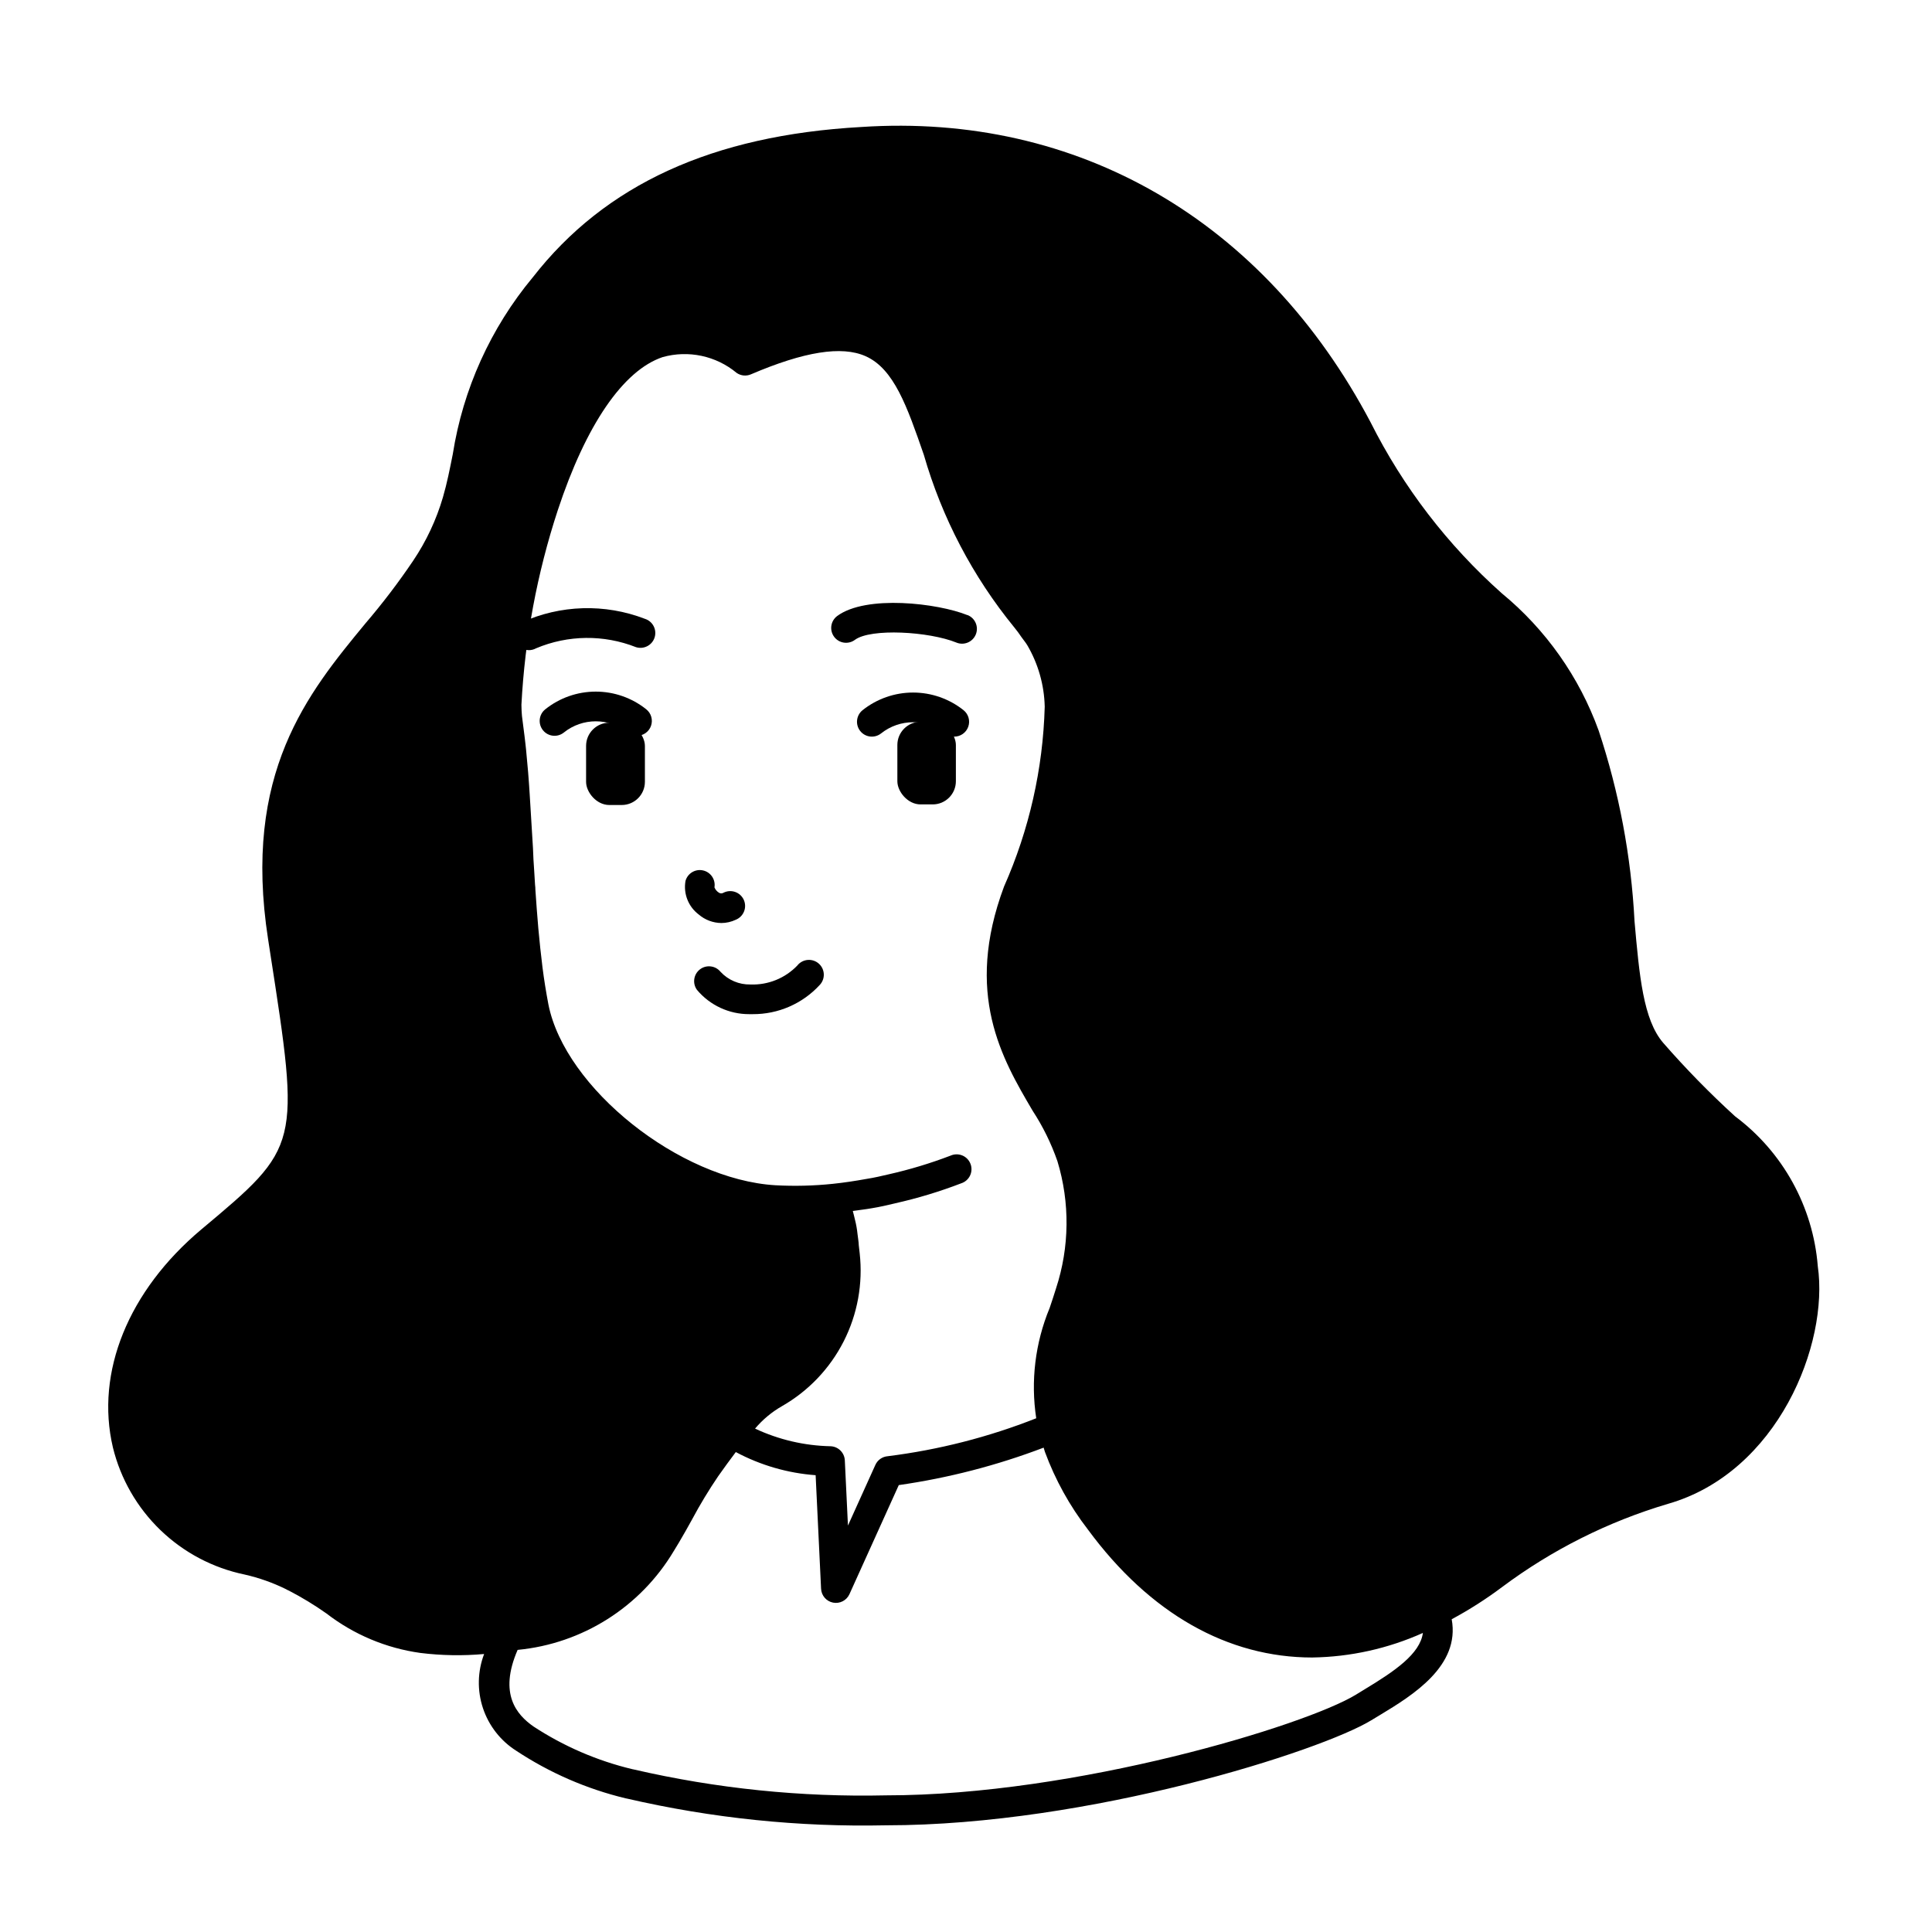 <?xml version="1.0" encoding="UTF-8"?>
<!-- Uploaded to: SVG Repo, www.svgrepo.com, Generator: SVG Repo Mixer Tools -->
<svg fill="#000000" width="800px" height="800px" version="1.1" viewBox="144 144 512 512" xmlns="http://www.w3.org/2000/svg">
 <g>
  <path d="m284.14 316.3c-1.77-0.008-3.316-1.195-3.781-2.902-0.465-1.711 0.27-3.516 1.793-4.422 10.34-4.715 22.145-5.066 32.754-0.98 2.074 0.648 3.227 2.859 2.574 4.934-0.652 2.074-2.863 3.227-4.938 2.574-8.523-3.363-18.027-3.258-26.473 0.301-0.59 0.328-1.254 0.496-1.93 0.496z"/>
  <path d="m312.77 338.99c-0.891-0.004-1.754-0.305-2.449-0.859-4.934-3.969-11.965-3.969-16.902 0-1.699 1.359-4.18 1.082-5.535-0.617-1.359-1.703-1.082-4.18 0.617-5.539 3.797-3.039 8.516-4.691 13.383-4.691 4.863 0 9.582 1.652 13.383 4.691 1.309 1.043 1.812 2.801 1.258 4.383-0.555 1.578-2.047 2.637-3.723 2.633z"/>
  <path d="m396.92 339.23c-0.891 0-1.754-0.305-2.449-0.859-4.969-3.961-12.02-3.961-16.988 0-1.703 1.34-4.168 1.051-5.516-0.645-1.344-1.695-1.07-4.16 0.621-5.519 3.801-3.027 8.52-4.676 13.379-4.676 4.863 0 9.582 1.648 13.383 4.676 1.305 1.047 1.805 2.801 1.25 4.379-0.555 1.574-2.043 2.629-3.711 2.629z"/>
  <path d="m387.95 335.29h3.227c3.391 0 6.141 3.391 6.141 6.141v9.605c0 3.391-2.75 6.141-6.141 6.141h-3.227c-3.391 0-6.141-3.391-6.141-6.141v-9.605c0-3.391 2.75-6.141 6.141-6.141z"/>
  <path d="m305.46 335.53h3.305c3.391 0 6.141 3.391 6.141 6.141v9.523c0 3.391-2.75 6.141-6.141 6.141h-3.305c-3.391 0-6.141-3.391-6.141-6.141v-9.523c0-3.391 2.75-6.141 6.141-6.141z"/>
  <path d="m400.37 307.01c-7.801-3.148-26.82-5.457-34.52 0.25h0.004c-1.742 1.305-2.094 3.773-0.789 5.512s3.769 2.09 5.512 0.785c4.195-3.102 19.602-2.219 26.875 0.73v0.004c0.969 0.398 2.059 0.395 3.023-0.012 0.969-0.406 1.73-1.18 2.125-2.152 0.395-0.973 0.383-2.059-0.031-3.023-0.41-0.965-1.191-1.723-2.168-2.109z"/>
  <path d="m355.35 399.82c-3.238 3.41-7.785 5.258-12.484 5.078-3 0.062-5.883-1.16-7.918-3.359-1.348-1.66-3.769-1.941-5.461-0.641-1.691 1.305-2.035 3.719-0.773 5.441 3.438 4.09 8.516 6.445 13.859 6.422h0.898c6.738 0.043 13.18-2.758 17.746-7.715 0.742-0.77 1.137-1.809 1.098-2.875-0.039-1.07-0.512-2.078-1.309-2.789-0.797-0.715-1.852-1.07-2.918-0.992-1.066 0.082-2.055 0.59-2.738 1.414z"/>
  <path d="m335.17 388.61c1.32-0.004 2.625-0.301 3.82-0.867 1-0.402 1.793-1.199 2.191-2.203 0.398-1.004 0.367-2.125-0.086-3.106-0.457-0.98-1.293-1.73-2.316-2.074s-2.144-0.254-3.098 0.25c-0.34 0.195-0.754 0.195-1.094 0-0.566-0.328-1.008-0.84-1.25-1.449 0.344-2.062-0.988-4.039-3.031-4.492-2.047-0.453-4.086 0.773-4.644 2.793-0.594 3.379 0.754 6.801 3.484 8.871 1.676 1.449 3.812 2.254 6.023 2.277z"/>
  <path d="m625.73 479.51c-1.27-15.762-9.254-30.215-21.918-39.676-6.723-6.129-13.086-12.637-19.066-19.492-5.266-6.133-6.297-17.695-7.59-32.324h0.004c-0.891-17.141-4.082-34.086-9.488-50.379-5.137-14.223-14.004-26.797-25.68-36.41-14.34-12.762-26.133-28.129-34.754-45.285-28.262-53.531-77.555-82.098-135.01-78.289-39.422 2.203-67.887 15.25-87.039 39.848h-0.004c-11.168 13.43-18.492 29.633-21.199 46.887-0.789 3.938-1.504 7.606-2.606 11.398-1.75 5.965-4.402 11.625-7.871 16.785-3.891 5.766-8.109 11.309-12.633 16.594-15.32 18.562-32.664 39.668-25.82 83.797l0.512 3.328c8.004 51.57 8.004 51.57-18.199 73.508-19.359 16.25-28.145 37.859-23.445 57.801 2.043 8.336 6.406 15.922 12.582 21.879 6.18 5.961 13.918 10.047 22.324 11.789 3.789 0.855 7.461 2.156 10.949 3.871 0.246 0.156 0.512 0.289 0.785 0.395 3.461 1.793 6.793 3.82 9.977 6.07 7.234 5.582 15.805 9.18 24.859 10.438 5.606 0.695 11.273 0.789 16.898 0.285-1.754 4.602-1.863 9.668-0.312 14.34 1.555 4.676 4.672 8.668 8.832 11.305 8.852 5.852 18.652 10.113 28.969 12.598 0.117 0.031 0.238 0.055 0.363 0.07 22.504 5.199 45.566 7.582 68.66 7.082 53.938 0 115.34-19.742 128.57-27.82l2.363-1.426c8.59-5.188 21.254-12.973 18.973-25.363l-0.004 0.004c4.668-2.512 9.141-5.367 13.383-8.551 13.234-9.883 28.117-17.344 43.957-22.039 29.062-8.324 42.688-42.312 39.676-63.016zm-207.12 40.344c-12.645 4.996-25.871 8.375-39.363 10.059-1.426 0.117-2.676 0.996-3.266 2.301l-7.266 16.074-0.828-17.262v-0.004c-0.094-2.055-1.754-3.691-3.809-3.754-6.914-0.148-13.719-1.738-19.98-4.676 2-2.371 4.398-4.375 7.086-5.922 7.023-4 12.723-9.973 16.391-17.18 3.668-7.203 5.144-15.324 4.25-23.359l-0.242-2.133c-0.016-0.449-0.055-0.895-0.121-1.34l-0.211-1.621c-0.133-1.305-0.363-2.602-0.691-3.871-0.141-0.699-0.387-1.512-0.559-2.25 1.676-0.242 3.363-0.426 5.039-0.723 2.062-0.332 4.211-0.828 6.211-1.309l-0.004-0.004c5.949-1.332 11.789-3.102 17.477-5.289 1.027-0.332 1.875-1.07 2.344-2.043 0.465-0.973 0.512-2.098 0.125-3.106-0.383-1.008-1.164-1.816-2.164-2.231-0.996-0.414-2.121-0.402-3.106 0.035-5.356 2.047-10.848 3.707-16.438 4.965-1.875 0.441-3.816 0.898-5.848 1.211-2.969 0.535-5.945 0.992-8.91 1.301h-0.004c-5.066 0.531-10.168 0.656-15.254 0.379-25.379-1.527-55.727-25.727-60.133-47.902-0.613-3.234-1.156-6.551-1.574-9.879-0.418-3.328-0.789-6.856-1.094-10.234-0.309-3.379-0.551-7.023-0.789-10.359 0-0.293 0-0.613-0.086-1.273l-0.242-3.938c-0.148-1.754-0.219-3.574-0.309-5.762l-0.867-14.219c-0.242-3.992-0.559-7.871-0.969-11.941l-0.172-1.574c-0.07-0.66-0.141-1.316-0.219-1.875l-0.691-5.414c-0.062-0.852-0.141-1.777-0.141-2.914l-0.004 0.004c0.914-17.551 4.156-34.898 9.633-51.594 7.469-22.633 17.32-37.055 27.781-40.59 6.84-1.918 14.184-0.348 19.641 4.195 1.109 0.758 2.527 0.898 3.762 0.371 14.129-6.039 24.059-7.629 30.387-4.816 7.543 3.344 11.02 13.383 15.43 26.105v-0.004c4.812 16.723 12.969 32.293 23.977 45.77 0.668 0.805 1.289 1.648 1.867 2.519 0.512 0.73 1.109 1.434 1.574 2.188 2.894 4.938 4.488 10.527 4.629 16.246v0.137c-0.461 16.41-4.121 32.574-10.777 47.586-10.621 28.449-0.543 45.609 7.559 59.395 2.731 4.176 4.938 8.668 6.582 13.383 3.344 11.008 3.219 22.781-0.363 33.715-0.551 1.777-1.125 3.519-1.707 5.234h-0.004c-3.816 9.227-5.043 19.32-3.539 29.191zm87.051 71.824-2.363 1.449c-13.352 8.137-74.172 26.66-124.47 26.66-22.504 0.508-44.984-1.801-66.914-6.871-0.117-0.035-0.234-0.059-0.355-0.07-9.32-2.234-18.184-6.066-26.195-11.32-4.359-3.062-9.289-8.535-4.188-20.285v-0.004c17.16-1.641 32.52-11.352 41.359-26.156l1.434-2.363c1.203-2.039 2.363-4.094 3.481-6.125h-0.004c2.094-3.914 4.394-7.715 6.891-11.391 1.512-2.133 3.078-4.305 4.66-6.391 6.547 3.5 13.754 5.59 21.156 6.133l1.441 30.086c0.086 1.816 1.402 3.34 3.188 3.684 1.789 0.344 3.582-0.582 4.332-2.242l13.074-28.906c13.125-1.879 26-5.211 38.391-9.926 0.133 0.395 0.203 0.746 0.348 1.148 2.723 7.375 6.547 14.293 11.352 20.516 16.477 22.402 37.18 33.953 59.504 33.953v-0.004c10.109-0.152 20.078-2.367 29.301-6.508-0.754 5.539-7.406 10.098-15.422 14.934z"/>
 </g>
</svg>
